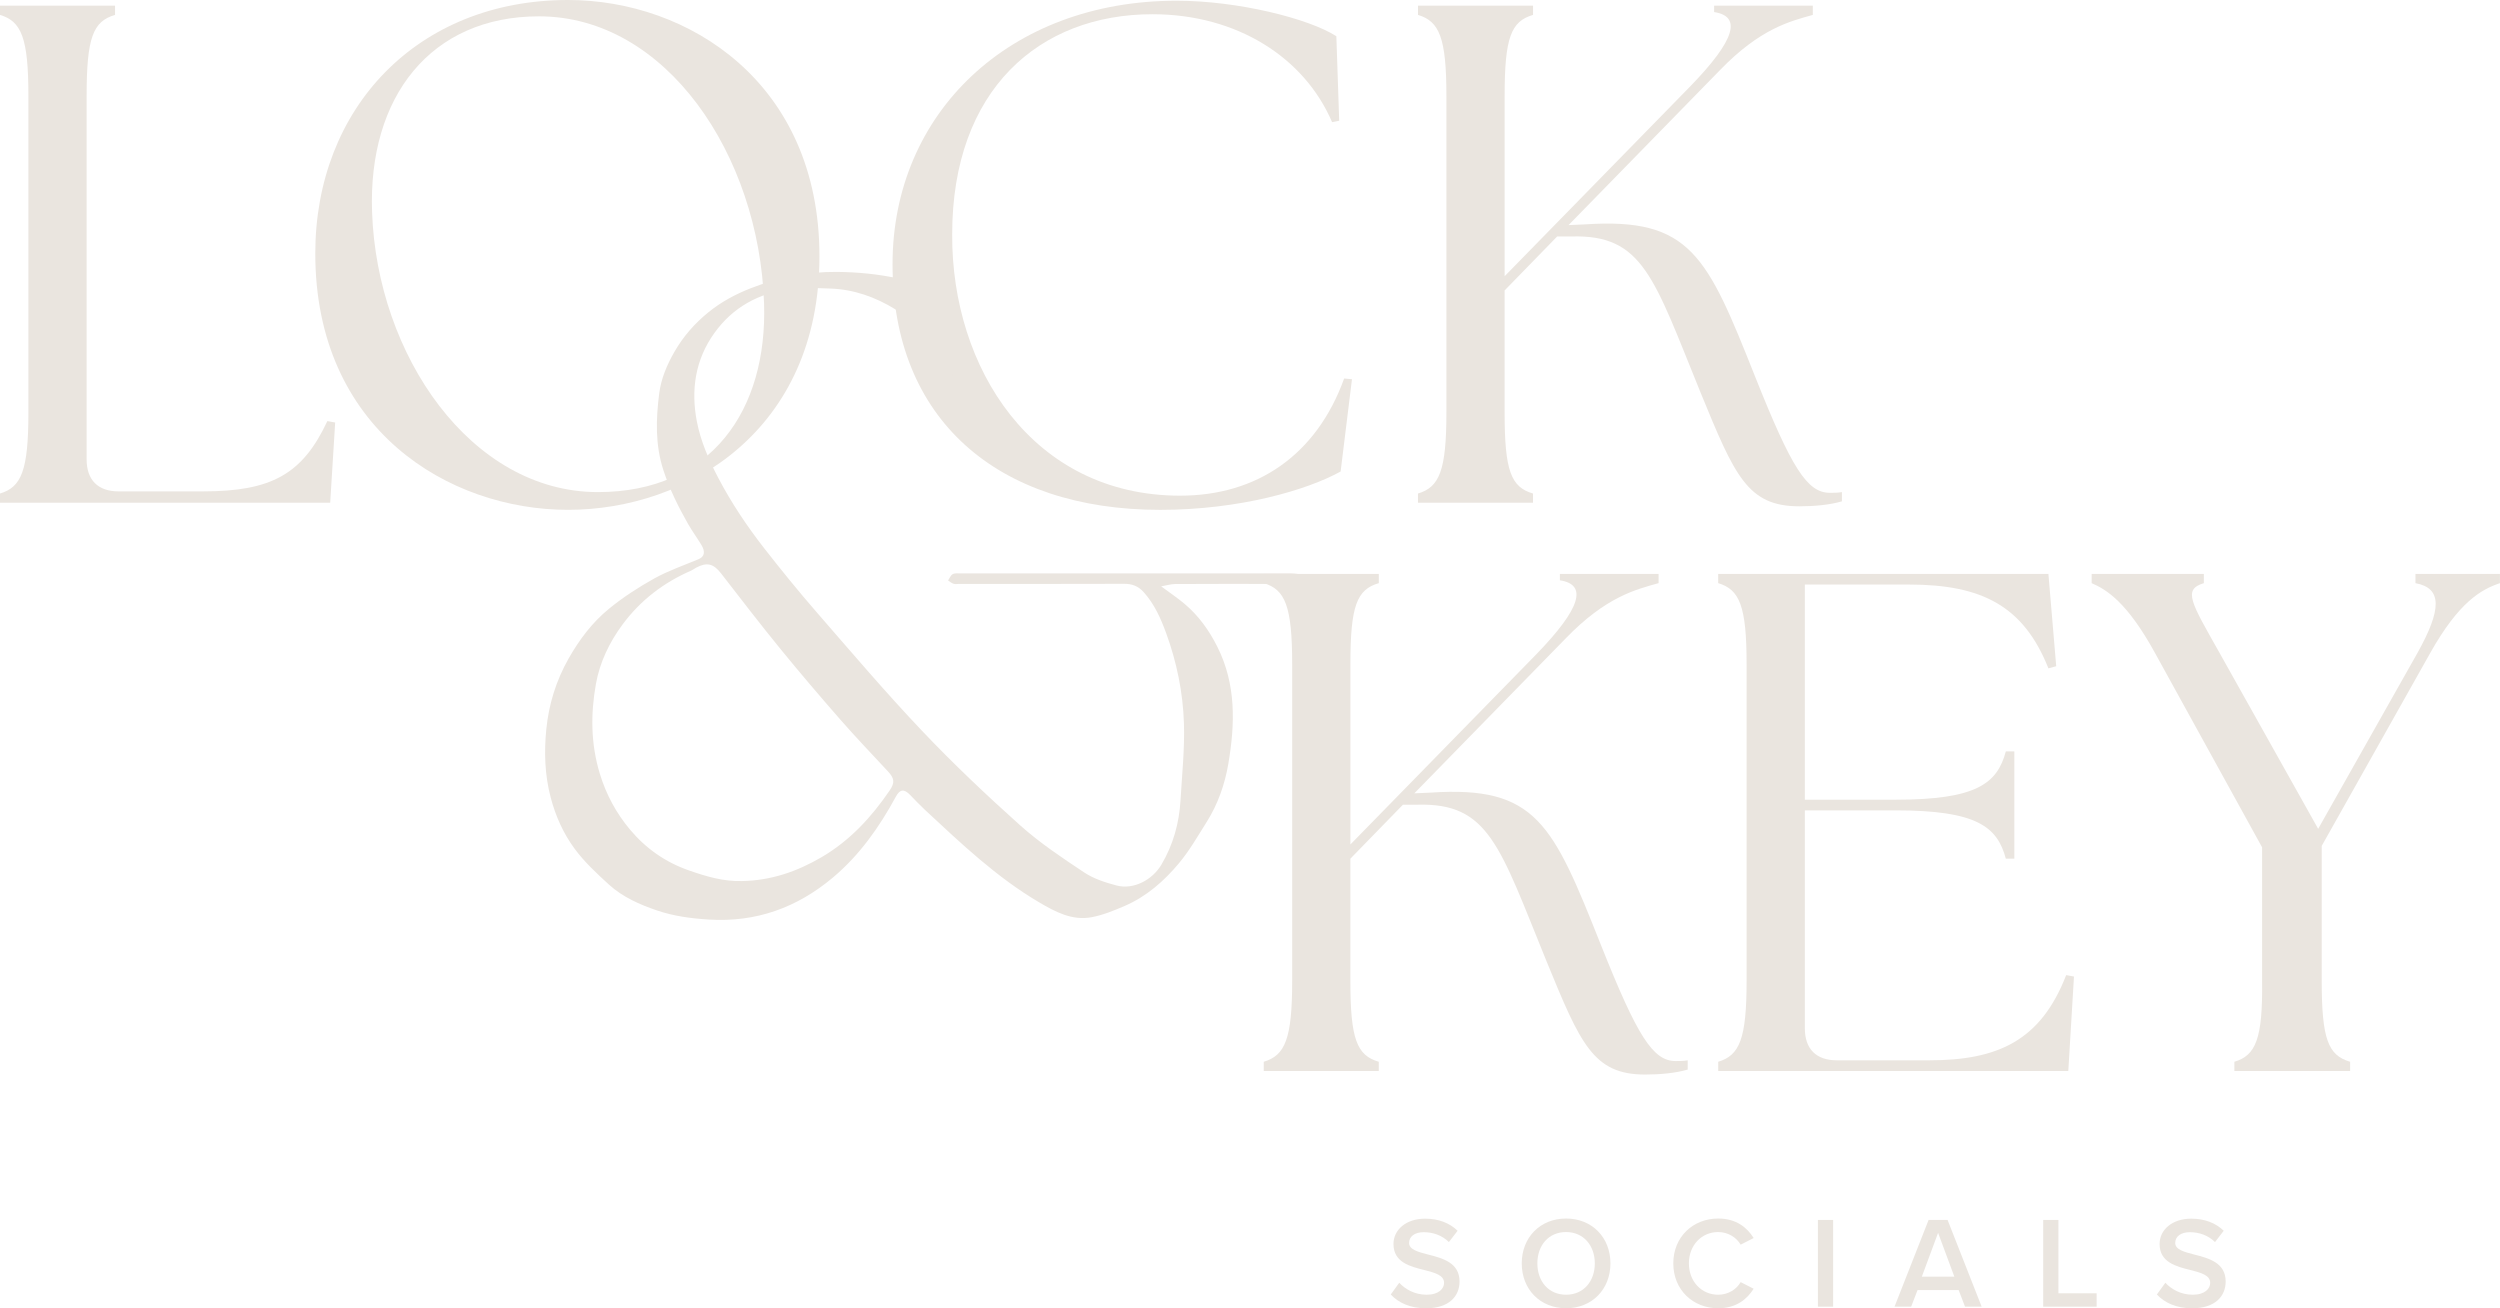 <?xml version="1.0" encoding="UTF-8"?> <svg xmlns="http://www.w3.org/2000/svg" id="Layer_1" data-name="Layer 1" viewBox="0 0 1224.45 640.75"><defs><style> .cls-1 { fill: #eae5df; } </style></defs><g><path class="cls-1" d="m0,241.72c10.43-3.13,13.91-11.13,13.91-39.65V46.95C13.91,18.43,10.43,10.43,0,7.3V2.78h56.34v4.52c-10.78,3.13-13.91,11.13-13.91,39.65v178.07c0,10.09,5.56,15.65,15.65,15.65h41.39c33.39,0,48.69-8.35,60.86-34.43l3.83.7-2.44,39.3H0v-4.52Z"></path><path class="cls-1" d="m154.42,124.16C154.42,52.86,204.5,0,278.23,0c58.78,0,123.12,40.34,123.12,125.55s-64.69,124.16-123.12,124.16-123.81-39.3-123.81-125.55Zm138.42,116.86c55.65,0,83.12-40.34,81.38-92.51-2.44-72.69-48-140.51-110.25-140.51-52.87,0-83.82,39.3-81.73,95.99,2.44,69.9,48.34,137.03,110.6,137.03Z"></path><path class="cls-1" d="m437.15,129.38C437.15,55.3,494.54.35,576.27.35c29.91,0,64.69,8.69,78.25,17.39l1.39,41.39-3.48.7c-13.56-31.65-46.6-52.86-87.99-52.86-55.3,0-98.08,36.86-98.08,107.81-.35,65.38,39.3,127.99,111.64,127.99,37.56,0,66.78-19.82,80.34-57.39l3.83.35-5.56,45.21c-16.35,9.04-49.39,18.78-88.34,18.78-79.99,0-131.12-44.52-131.12-120.34Z"></path><path class="cls-1" d="m694.51,241.72c10.43-3.13,13.91-11.13,13.91-39.65V46.95c0-28.52-3.48-36.52-13.91-39.65V2.78h56.34v4.52c-10.78,3.13-13.91,11.13-13.91,39.65v88.34l91.12-93.21c21.91-22.61,25.04-34.08,11.48-36.17v-3.13h48.34v4.52c-11.13,3.13-25.74,6.61-45.56,27.13l-74.08,75.82,8-.35c51.82-3.48,59.82,15.3,83.47,74.78,17.74,44.52,25.39,56.69,36.52,56.69,2.09,0,3.83,0,5.91-.35v4.52c-5.91,1.74-13.56,2.44-20.87,2.44-25.39,0-31.65-14.96-48.34-55.65-22.95-56.34-28.17-77.56-63.3-76.51h-6.96l-25.74,26.43v59.82c0,28.52,3.13,36.52,13.91,39.65v4.52h-56.34v-4.52Z"></path><g><path class="cls-1" d="m618.97,520.03c10.43-3.13,13.91-11.13,13.91-39.65v-155.12c0-28.52-3.48-36.52-13.91-39.65v-4.52h56.34v4.52c-10.78,3.13-13.91,11.13-13.91,39.65v88.34l91.12-93.21c21.91-22.61,25.04-34.08,11.48-36.17v-3.13h48.34v4.52c-11.13,3.13-25.74,6.61-45.56,27.13l-74.08,75.82,8-.35c51.82-3.48,59.82,15.3,83.47,74.78,17.74,44.52,25.39,56.69,36.52,56.69,2.09,0,3.82,0,5.91-.35v4.52c-5.91,1.74-13.56,2.44-20.87,2.44-25.39,0-31.65-14.96-48.34-55.65-22.95-56.34-28.17-77.56-63.3-76.51h-6.96l-25.74,26.43v59.82c0,28.52,3.13,36.52,13.91,39.65v4.52h-56.34v-4.52Z"></path><path class="cls-1" d="m841.54,520.03c10.44-3.13,13.91-11.13,13.91-39.65v-155.12c0-28.52-3.48-36.52-13.91-39.65v-4.52h161.73l3.82,45.21-3.82,1.04c-12.17-30.61-32.69-41.04-68.17-41.04h-51.12v105.38h44.52c39.65,0,49.73-8,53.91-23.65h4.17v52.52h-4.17c-4.17-15.65-14.26-23.65-53.91-23.65h-44.52v106.77c0,10.09,5.56,15.65,15.65,15.65h45.21c33.39,0,54.6-9.39,67.13-41.73l3.82.7-2.78,46.26h-171.46v-4.52Z"></path><path class="cls-1" d="m1094.37,520.03c10.44-3.13,13.91-11.13,13.56-39.65v-65.38l-52.52-95.3c-13.56-24.69-23.65-30.95-30.96-34.08v-4.52h54.95v4.52c-10.43,3.13-6.26,9.39,7.65,34.08l48.34,86.25,48.69-86.25c11.82-21.22,12.17-31.65-1.04-34.08v-4.52h41.38v4.52c-9.39,3.13-20.17,9.39-34.08,34.08l-53.21,94.6v66.08c0,28.52,3.13,36.52,13.91,39.65v4.52h-56.69v-4.52Z"></path></g><g id="weqIBd"><path class="cls-1" d="m471.75,192.88c-2.44-4.44-4.77-8.81-7.22-13.12-6.51-11.42-14.83-21.36-26.05-28.28-9.71-5.99-20.41-9.81-32-10.16-6.65-.21-13.42-.63-19.97.28-14.99,2.09-27.53,8.87-36.57,21.44-9.47,13.16-11.59,28-8.64,43.35,1.85,9.64,5.84,18.8,10.48,27.65,6.42,12.23,14.03,23.62,22.48,34.45,8.38,10.74,16.99,21.33,25.93,31.61,16.91,19.45,33.62,39.11,51.35,57.79,15.31,16.14,31.53,31.5,48.11,46.34,9.65,8.64,20.6,15.93,31.43,23.12,4.64,3.08,10.33,4.9,15.79,6.35,8.27,2.2,17.53-2.72,21.95-10.18,5.79-9.78,8.71-20.32,9.37-31.53.74-12.59,2.08-25.21,1.68-37.77-.48-15.07-3.52-29.93-8.73-44.16-2.63-7.18-5.74-14.24-11.03-20.08-2.66-2.94-5.66-4.06-9.57-4.04-26.9.1-53.8.05-80.71.05-.94,0-1.94.21-2.79-.06-.97-.31-1.8-1.05-2.69-1.61.72-1.07,1.23-2.51,2.23-3.09,1-.58,2.5-.39,3.78-.39,47.84-.01,114.3-.01,162.14.02,1.67,0,3.33.33,5.08.52-.64,3.71-2.51,4.69-5.56,4.66-12.63-.11-43.89-.08-56.52.01-1.94.01-3.88.63-6.78,1.14,4.53,3.37,8.16,5.79,11.48,8.59,6.86,5.79,11.97,12.92,16.01,20.96,9.31,18.51,8.72,37.99,5.37,57.52-1.71,9.95-5.09,19.64-10.56,28.32-4.33,6.87-8.41,14.01-13.59,20.22-7.33,8.79-15.98,16.36-26.68,20.96-5.2,2.24-10.58,4.44-16.1,5.48-9.54,1.79-17.76-2.62-25.67-7.27-20.88-12.28-38.29-28.88-55.88-45.23-2.56-2.38-4.95-4.93-7.39-7.43-2.96-3.03-4.96-2.76-6.92.86-8.11,14.94-17.8,28.71-30.92,39.7-17.52,14.68-37.52,21.95-60.67,20.52-8.71-.54-17.27-1.69-25.39-4.45-8.44-2.87-16.83-6.54-23.54-12.66-6-5.47-12.07-11.11-16.85-17.6-5.48-7.44-9.29-15.89-11.71-25.1-2.92-11.12-3.25-22.25-2.14-33.4,1.22-12.21,4.78-23.81,10.94-34.67,5.26-9.27,11.57-17.64,19.7-24.3,6.88-5.64,14.48-10.56,22.26-14.89,6.86-3.81,14.41-6.39,21.68-9.44,2.84-1.19,3.44-3.58,1.39-6.96-2.11-3.48-4.53-6.78-6.55-10.32-4.77-8.39-9.02-16.96-12.05-26.23-4.1-12.54-3.67-25.22-2.05-37.82.9-7.01,3.74-13.81,7.4-20.18,4.37-7.61,9.96-13.97,16.7-19.44,6.19-5.02,13.07-8.74,20.51-11.67,13.65-5.36,27.82-8.2,42.34-8.08,10.1.08,20.38,1.07,30.23,3.24,8.77,1.93,17.11,5.93,25.56,9.22,2.72,1.06,4.21,3.06,4.48,6.41.97,11.88,2.38,23.72,3.58,35.58.2,1.98.95,4.27-1.95,5.25Zm-108.36,238.64c14.08-.23,26.88-4.59,38.99-11.68,13.91-8.14,24.44-19.6,33.38-32.72,2.64-3.87,2.26-5.95-.86-9.31-7.77-8.38-15.69-16.64-23.22-25.24-9.97-11.4-19.81-22.92-29.38-34.66-9.93-12.18-19.52-24.64-29.14-37.07-3.67-4.74-6.89-5.65-12.23-2.79-.82.44-1.56,1.05-2.41,1.42-13.51,5.88-24.84,14.54-33.63,26.43-6.46,8.74-11.13,18.5-13.02,29.08-2.62,14.67-2.54,29.38,1.92,44,3.13,10.24,8.04,19.3,14.79,27.35,7.74,9.23,17.33,15.98,28.86,19.99,8.44,2.94,16.87,5.47,25.94,5.2Z"></path></g></g><g><path class="cls-1" d="m685.31,628.27c2.93,3.12,7.52,5.86,13.44,5.86s8.53-2.99,8.53-5.79c0-3.82-4.52-4.97-9.68-6.31-6.95-1.72-15.1-3.76-15.1-12.73,0-7.01,6.18-12.42,15.48-12.42,6.62,0,11.98,2.1,15.93,5.92l-4.27,5.54c-3.31-3.31-7.83-4.84-12.29-4.84s-7.2,2.1-7.2,5.29,4.33,4.39,9.36,5.67c7.01,1.79,15.35,3.95,15.35,13.19,0,7.07-4.97,13.12-16.43,13.12-7.83,0-13.5-2.74-17.26-6.75l4.14-5.73Z"></path><path class="cls-1" d="m767.04,596.81c12.74,0,21.72,9.3,21.72,21.97s-8.98,21.97-21.72,21.97-21.72-9.3-21.72-21.97,8.98-21.97,21.72-21.97Zm0,6.62c-8.6,0-14.07,6.56-14.07,15.35s5.48,15.35,14.07,15.35,14.07-6.62,14.07-15.35-5.54-15.35-14.07-15.35Z"></path><path class="cls-1" d="m819.55,618.78c0-13.06,9.74-21.97,21.97-21.97,8.91,0,14.2,4.46,17.39,9.55l-6.37,3.25c-2.04-3.5-6.11-6.18-11.02-6.18-8.09,0-14.33,6.43-14.33,15.35s6.24,15.35,14.33,15.35c4.9,0,8.98-2.61,11.02-6.18l6.37,3.25c-3.25,5.1-8.48,9.55-17.39,9.55-12.23,0-21.97-8.91-21.97-21.97Z"></path><path class="cls-1" d="m890.38,639.99v-42.48h7.45v42.48h-7.45Z"></path><path class="cls-1" d="m962.43,639.99l-3.12-8.15h-20.13l-3.13,8.15h-8.15l16.69-42.48h9.3l16.69,42.48h-8.15Zm-13.19-36.17l-7.96,21.46h15.92l-7.96-21.46Z"></path><path class="cls-1" d="m1000.72,639.99v-42.48h7.45v35.92h18.72v6.56h-26.18Z"></path><path class="cls-1" d="m1060.54,628.27c2.93,3.12,7.52,5.86,13.44,5.86s8.53-2.99,8.53-5.79c0-3.82-4.52-4.97-9.68-6.31-6.95-1.72-15.1-3.76-15.1-12.73,0-7.01,6.18-12.42,15.48-12.42,6.62,0,11.98,2.1,15.93,5.92l-4.27,5.54c-3.31-3.31-7.83-4.84-12.29-4.84s-7.2,2.1-7.2,5.29,4.33,4.39,9.36,5.67c7.01,1.79,15.35,3.95,15.35,13.19,0,7.07-4.97,13.12-16.43,13.12-7.83,0-13.5-2.74-17.26-6.75l4.14-5.73Z"></path></g></svg> 
